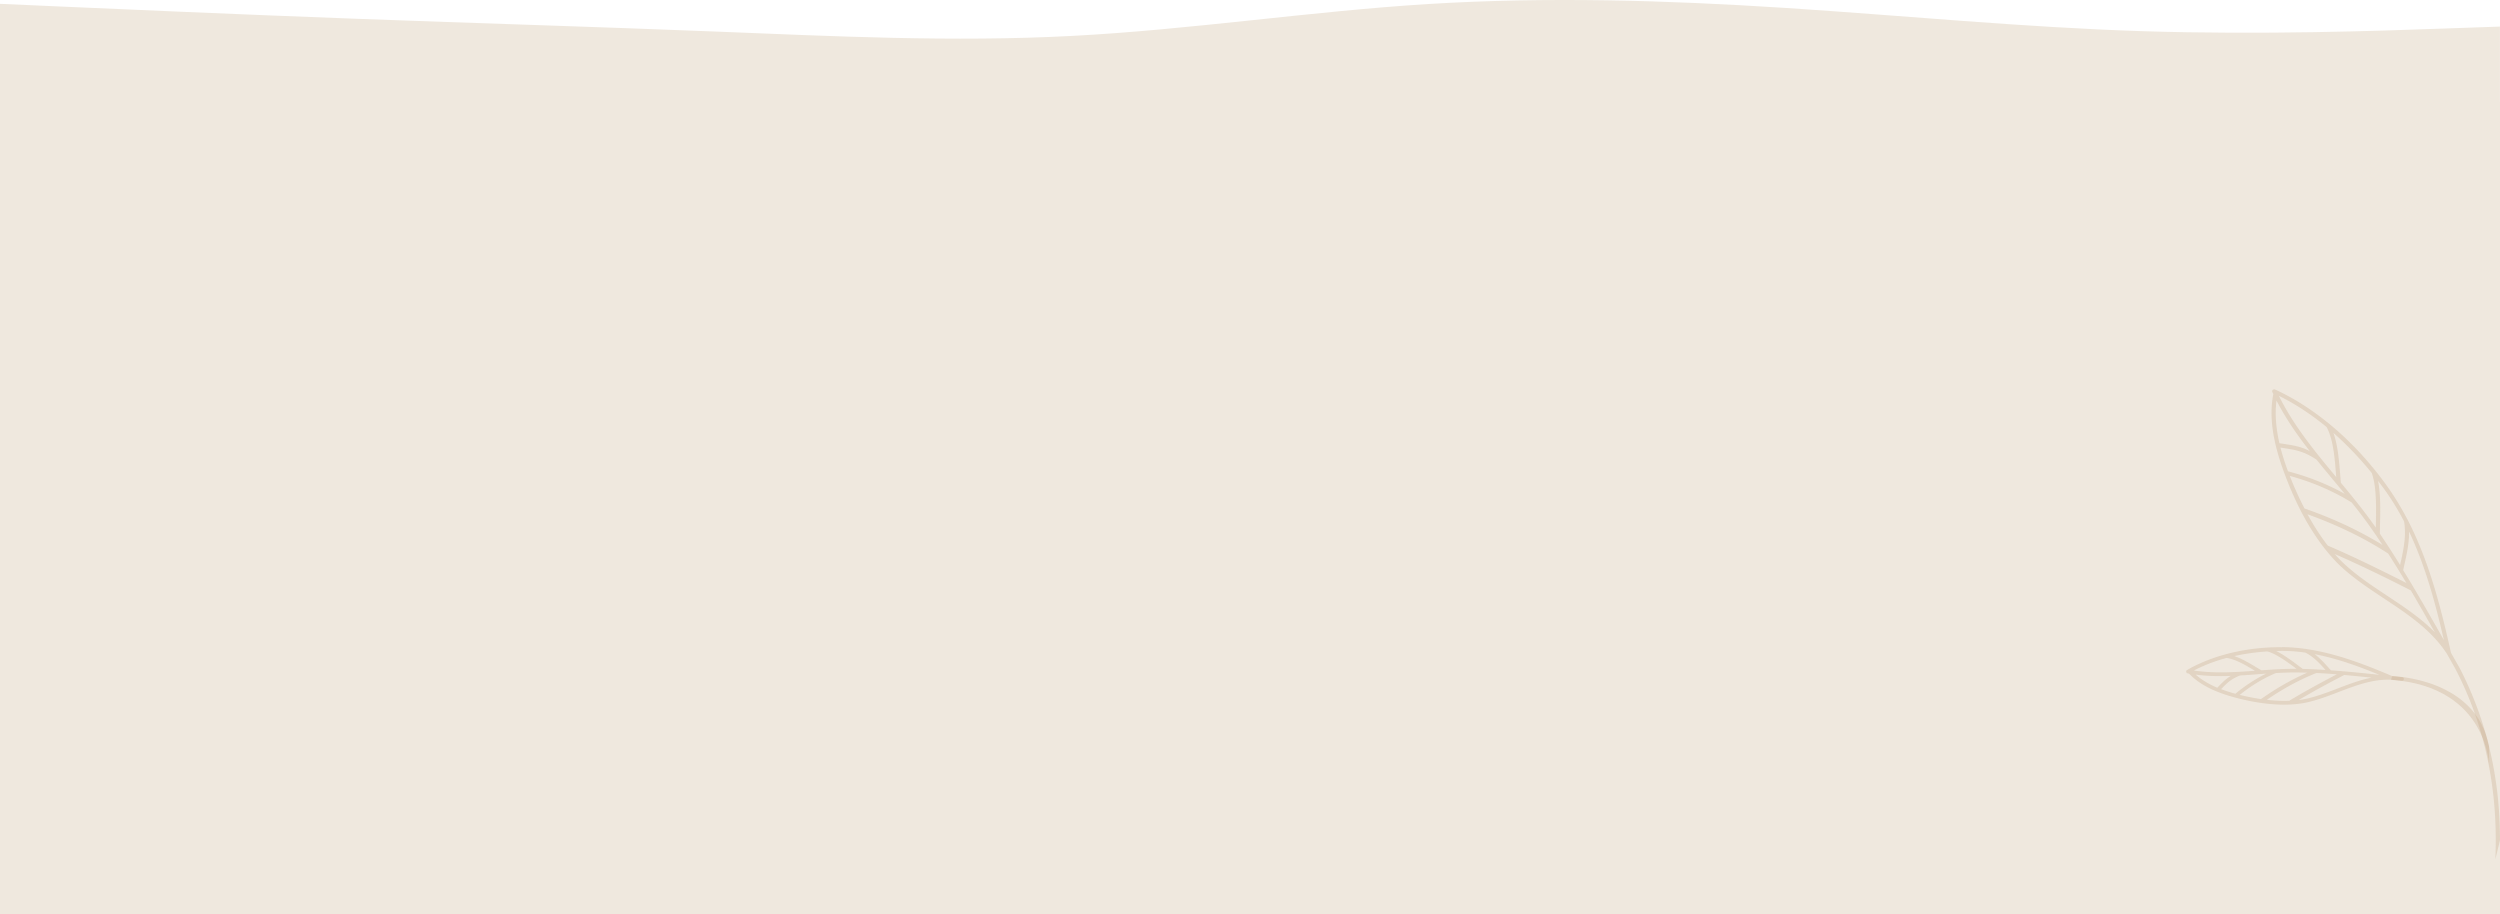 <svg xmlns="http://www.w3.org/2000/svg" width="1920" height="702" fill="none" viewBox="0 0 1920 702"><path fill="#EFE8DE" d="m0 2.94 45.699 2.038c45.599 1.99 136.997 6.068 228.495 9.466 91.498 3.399 183.096 6.117 274.594 9.758 91.498 3.64 182.896 8.204 274.194 3.398C914.28 22.843 1005.68 8.765 1096.98 3.085c91.29-5.631 182.69-2.913 274.19 3.01 91.5 5.922 183.1 14.952 274.59 17.864 91.5 2.913 182.9-.291 228.5-1.942l45.7-1.601V101H0V2.94Z"/><path fill="#EFE8DE" d="M0 78h1920v624H0z"/><path fill="#C3A682" fill-opacity=".3" d="M1752.49 497.051c-26.57-.189-52.17 5.878-72.04 17.063-.13.063-.19.158-.29.253-.28.063-.57.158-.79.411-.35.411-.47 1.011-.28 1.485.16.474.54.79 1.04.885.35.063.7.094 1.04.158 10.59 11.185 26.74 16.336 39.75 19.527a159.69 159.69 0 0 0 16.37 3.128c11.53 1.58 22.18 1.643 31.72.032 9.23-1.707 18.24-5.151 26.96-8.5 12.86-4.929 26.16-10.017 40.32-9.479 2.75.284 5.46.6 8.21.853.95.095 1.58-.632 1.64-1.391v-.126c0-.695-.44-1.232-1.16-1.295-2.6-.253-5.19-.538-7.78-.822-20.82-8.816-42.88-17.442-66.1-20.791-.06 0-.13-.063-.19-.095l-.28-.126-.1.126c-5.94-.822-11.94-1.327-18.04-1.359v.063Zm-11.57 40.414c12.8-8.784 25.28-15.546 38.11-20.602 5.22.253 10.46.601 15.67 1.011-11.18 5.846-24.83 13.177-36.52 20.318-5.41.221-11.13-.032-17.26-.727Zm10.5-37.57c6.41-.063 12.76.411 19.02 1.296 6.19 3.002 10.99 8.184 15.57 13.334-5.81-.379-11.62-.664-17.44-.79-1.01-.758-2.08-1.548-3.25-2.401-4.96-3.729-11.25-8.405-17.16-11.344 1.11 0 2.18-.063 3.22-.063l.04-.032Zm12.25 13.745c-5.27-.031-10.58.127-15.86.443h-.15c-3.64.221-7.27.442-10.84.726-1.2-.695-2.4-1.39-3.7-2.18-5.21-3.128-11.34-6.793-17.19-8.752 9.01-2.023 17.7-3.097 25.47-3.571 6.86 1.833 15.73 8.437 22.31 13.334h-.04Zm-32.54 1.138c.22.126.41.253.63.379-15.45 1.137-31.28 2.149-46.86-.19 8.19-4.297 16.72-7.425 25.09-9.669 6.73.854 14.69 5.593 21.14 9.448v.032Zm-25.34 14.503c5.15-5.277 7.58-7.741 14.6-10.522 4.39-.253 8.78-.569 13.14-.916 2.28-.158 4.58-.348 6.89-.506a122.687 122.687 0 0 0-23.64 15.451c-3.53-.948-7.23-2.085-10.96-3.507h-.03Zm7.49-10.174c-3.57 2.085-5.88 4.423-9.51 8.152l-.92.916c-5.91-2.496-11.69-5.782-16.62-10.079 8.97 1.2 18.04 1.327 27.05 1.011Zm6.79 14.598c8.82-7.078 17.92-12.639 27.81-16.81 4.26-.221 8.56-.411 12.79-.443 2.28 0 4.58 0 6.89.064 1.49 0 2.97.063 4.46.094-12.04 5.246-23.7 11.913-35.58 20.286-4.08-.6-8.31-1.39-12.74-2.37-1.17-.253-2.4-.568-3.66-.853l.03.032Zm80.35-15.325c7.02.632 14 1.327 20.92 2.054-8.88 1.769-17.44 5.055-25.81 8.247-8.66 3.317-17.64 6.762-26.8 8.468-1.07.189-2.15.316-3.25.442 12-7.141 24.26-13.682 34.91-19.211h.03Zm-10.3-3.571c-.47-.537-.95-1.042-1.39-1.548-3.54-3.981-6.98-7.805-11.09-10.87 17.63 3.35 34.41 9.606 49.67 15.863-12.23-1.296-24.71-2.56-37.19-3.445Z"/><path fill="#C3A682" fill-opacity=".3" d="M1745.16 301.114c.25.506.51 1.011.76 1.548-4.52 22.529 2.81 46.765 11.09 67.556 9 22.687 21.64 45.785 39.05 63.164 25.82 24.962 62.85 37.79 83.04 68.535 2.12 3.729 4.2 7.457 6.32 11.186 25.69 48.976 33.05 99.911 31 146.897l3.54-14.63c0-12.449-.63-25.12-2.18-37.917-3.79-31.376-12.7-63.48-29.01-94.856l-.19-.348-1.23-2.117c-1.68-2.938-3.32-5.845-4.99-8.784-7.78-34.915-16.78-70.147-33.21-101.934 0-.158-.03-.284-.07-.411h-.15c-4.33-8.31-9.14-16.399-14.6-24.172-21.65-30.807-51.63-59.087-85.92-75.171-.19-.094-.37-.094-.56-.094-1.05-1.327-3.48-.127-2.69 1.611v-.063Zm3.19 6.509c7.14 13.871 15.99 26.574 25.56 38.834-7.33-3.792-12.76-4.424-23.32-6.067-2.49-10.87-3.63-21.992-2.24-32.767Zm8.85 54.38c-2.21-5.909-4.2-12.007-5.82-18.264 11.92 1.833 17.41 2.56 27.65 9.195 7.14 8.847 14.51 17.568 21.74 26.353-13.68-7.584-28.18-13.303-43.48-17.284h-.09Zm4.04 10.111c-.91-2.149-1.83-4.392-2.71-6.636 16.84 4.614 32.7 11.281 47.55 20.412 4.17 5.214 8.25 10.459 12.13 15.831 3.98 5.498 7.81 11.122 11.54 16.778-19.03-11.659-39.06-20.728-59.91-27.995a274.812 274.812 0 0 1-8.63-18.422l.03.032Zm10.97 22.877c21.61 7.773 42.34 17.441 61.9 30.144 4.8 7.457 9.44 14.977 13.99 22.624-19.11-9.701-40.76-20.381-60.35-28.723-5.84-7.52-10.96-15.609-15.54-24.014v-.031Zm26.32 36.337a109.872 109.872 0 0 1-5.37-5.783c19.78 8.563 39.11 18.074 58.36 27.901 6.25 10.649 12.35 21.392 18.42 32.135-20.86-21.202-49.93-33.493-71.38-54.253h-.03Zm78.39 60.288c-10.2-18.042-20.47-36.084-31.28-53.747 2.24-10.175 4.71-19.812 4.49-29.702 12.51 26.352 20.25 55.043 26.79 83.481v-.032Zm-46.13-116.374c5.88 8.057 11 16.494 15.55 25.247 1.89 11.122-.54 22.244-3.07 33.43a704.584 704.584 0 0 0-15.55-24.078c.13-11.248 1.14-27.995-1.39-40.539 1.52 1.99 3.01 3.949 4.49 5.972l-.03-.032Zm-9.35-12.133c4.07 10.901 3.44 29.133 3.16 42.088-5-7.205-10.34-14.188-15.87-21.076l-.06-.063a836.4 836.4 0 0 0-10.87-13.271c-1.1-11.502-1.61-26.827-5.72-38.297 10.65 9.353 20.45 19.717 29.32 30.619h.04Zm-34.57-35.105c5.47 10.174 6.32 25.973 7.36 38.422-16.4-19.685-32.67-39.434-44.05-62.437 13.05 6.446 25.31 14.63 36.69 24.015Z"/><path fill="#C3A682" fill-opacity=".3" d="M1837.2 519.264s64.62 1.201 74.32 53.811l.25 16.747s.16-62.216-75.48-67.777l.91-2.749v-.032Z"/></svg>